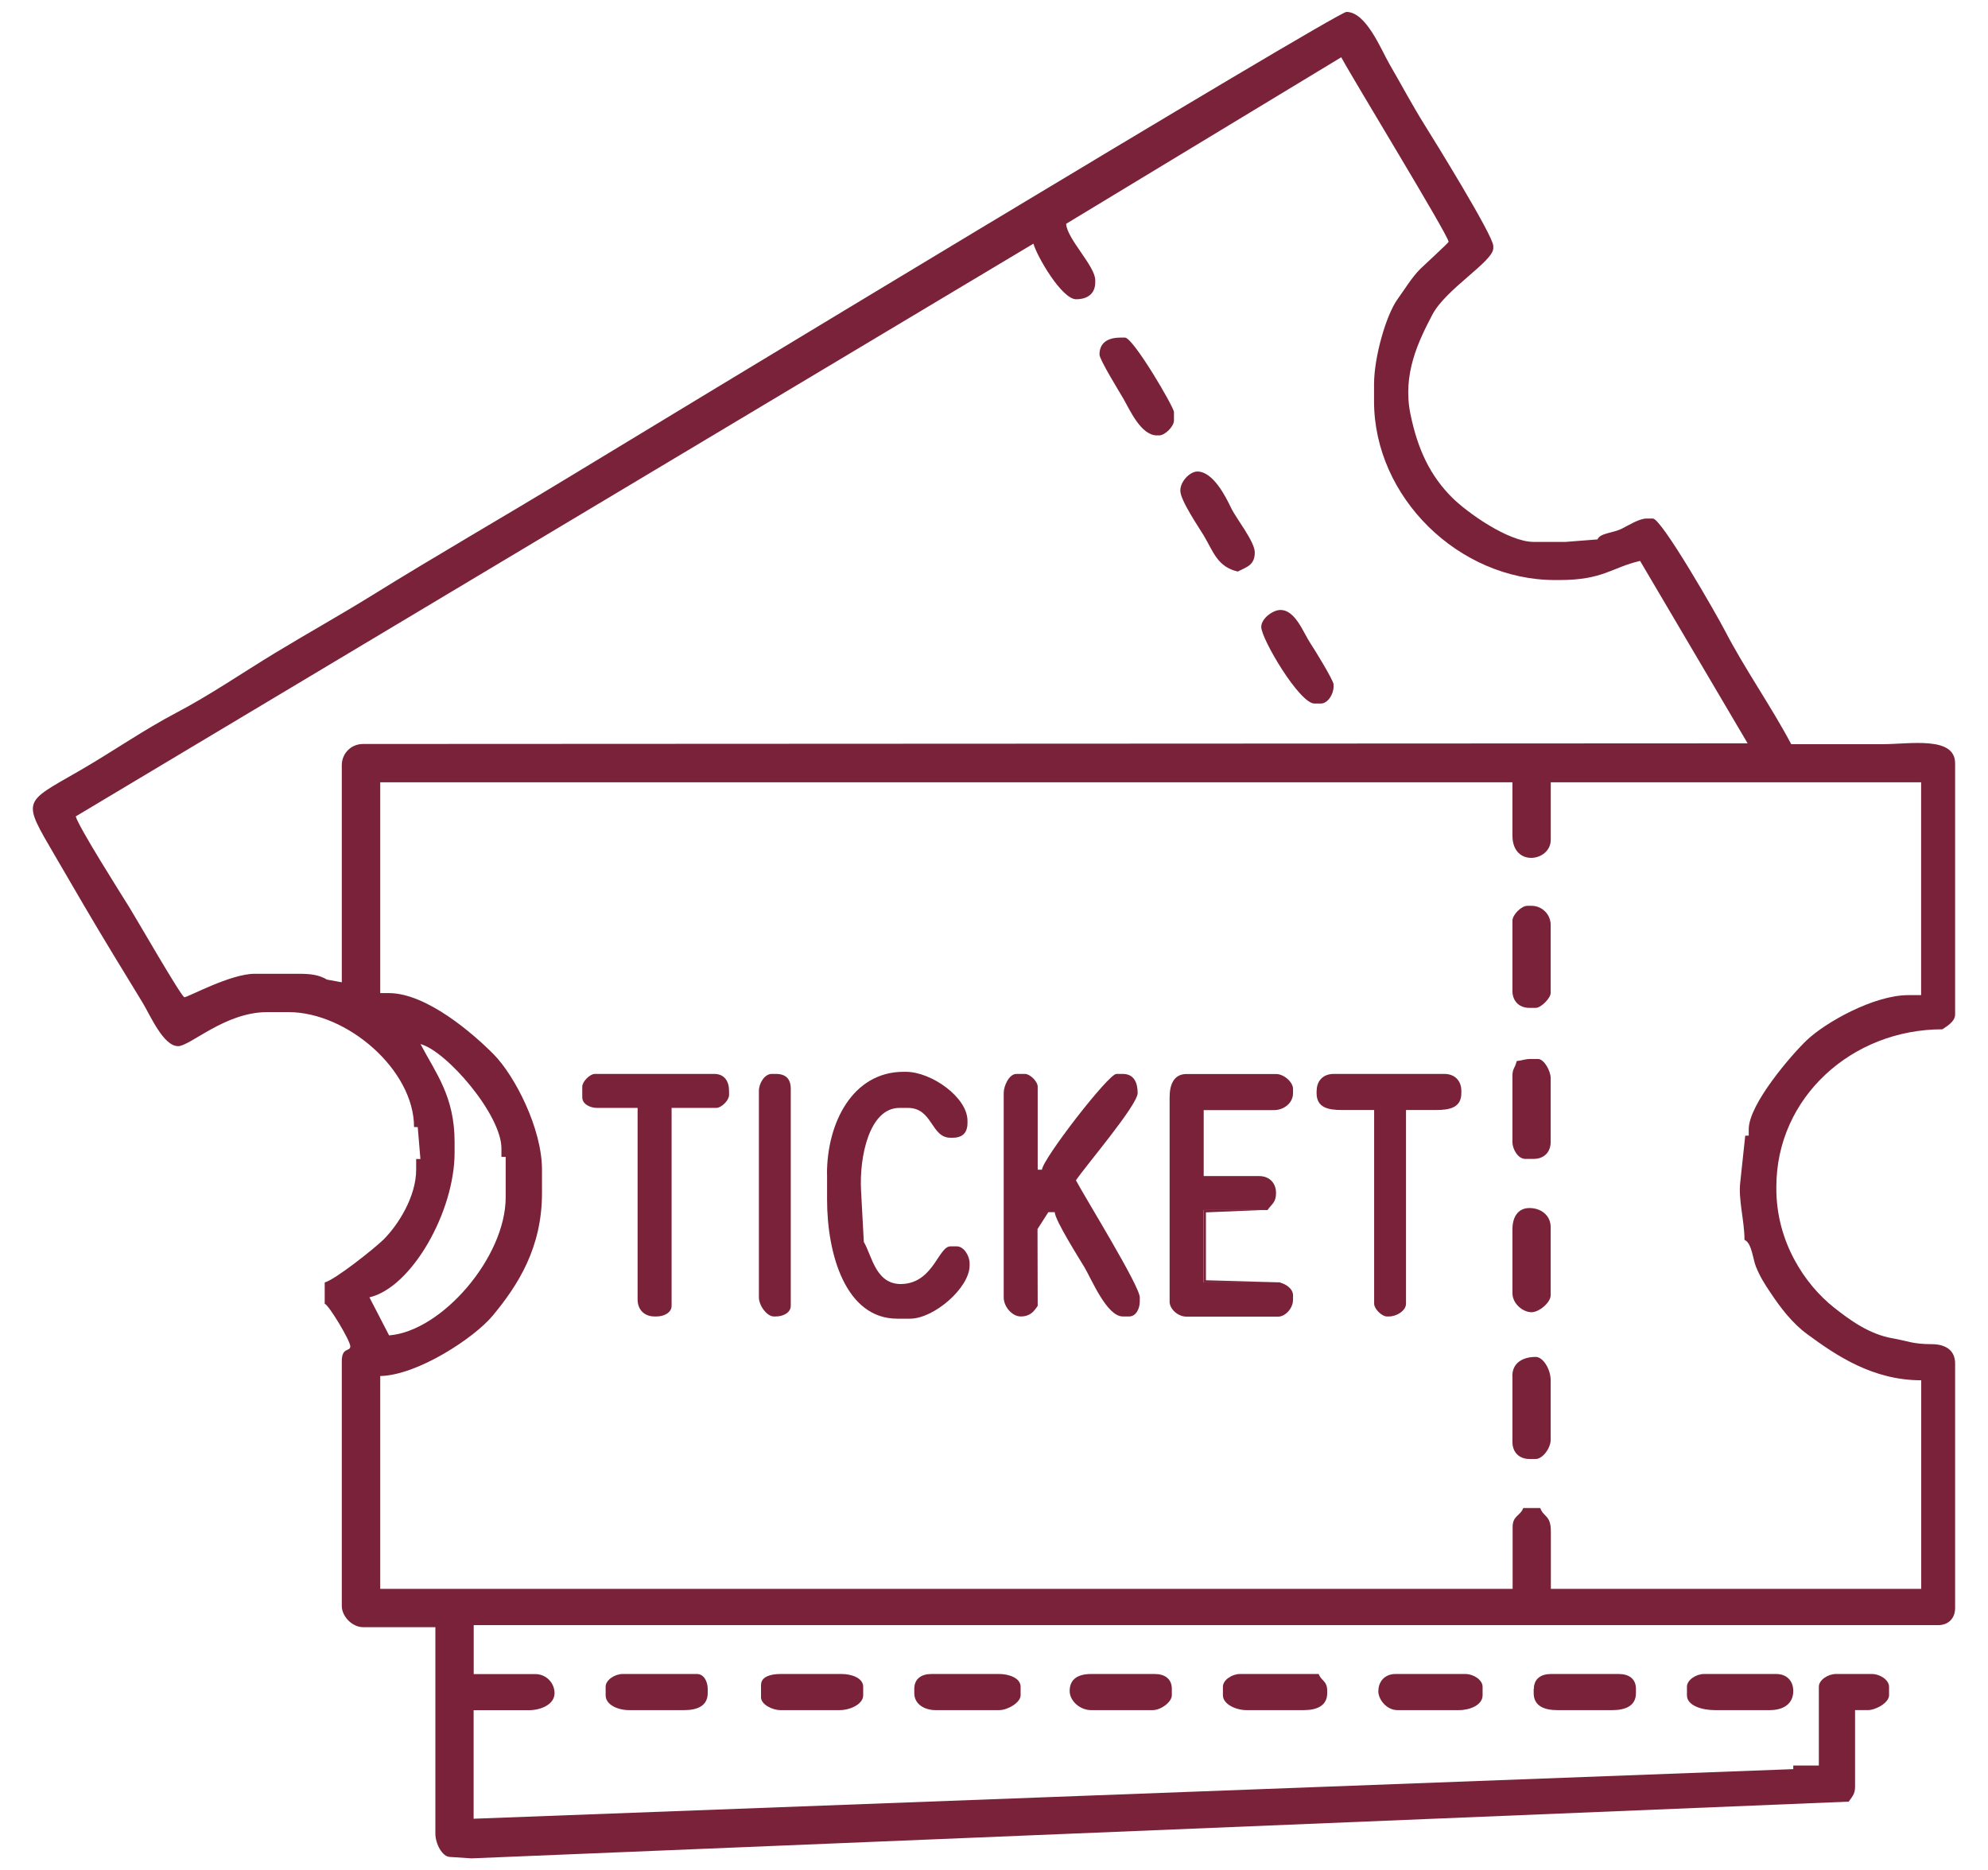 <?xml version="1.0" encoding="UTF-8"?>
<!DOCTYPE svg PUBLIC "-//W3C//DTD SVG 1.1//EN" "http://www.w3.org/Graphics/SVG/1.1/DTD/svg11.dtd">
<!-- Creator: CorelDRAW -->
<svg xmlns="http://www.w3.org/2000/svg" xml:space="preserve" width="21.52mm" height="20.25mm" style="shape-rendering:geometricPrecision; text-rendering:geometricPrecision; image-rendering:optimizeQuality; fill-rule:evenodd; clip-rule:evenodd"
viewBox="0 0 21.52 20.25"
 xmlns:xlink="http://www.w3.org/1999/xlink">
 <defs>
  <style type="text/css">
   <![CDATA[
    .fil0 {fill:#7A2239}
   ]]>
  </style>
 </defs>
 <g id="Warstwa_x0020_1">
  <g id="_131657776">
   <path id="_131642728" class="fil0" d="M11.902 3.839c0,0.055 0.216,0.404 0.259,0.478 0.069,0.12 0.189,0.397 0.363,0.397l0.023 0c0.064,0 0.161,-0.097 0.161,-0.161l0 -0.092c0,-0.053 -0.441,-0.806 -0.53,-0.806l-0.046 0c-0.136,0 -0.23,0.052 -0.23,0.184z"/>
   <path id="_131642656" class="fil0" d="M12.777 5.313c0,0.104 0.2,0.396 0.253,0.484 0.106,0.179 0.149,0.34 0.369,0.391 0.091,-0.048 0.184,-0.066 0.184,-0.207 0,-0.118 -0.203,-0.369 -0.256,-0.481 -0.058,-0.121 -0.194,-0.395 -0.366,-0.395 -0.077,0 -0.184,0.103 -0.184,0.207z"/>
   <path id="_131642824" class="fil0" d="M13.653 6.788c0,0.128 0.413,0.829 0.576,0.829l0.069 0c0.075,0 0.138,-0.1 0.138,-0.184l0 -0.023c0,-0.043 -0.212,-0.388 -0.249,-0.442 -0.08,-0.12 -0.163,-0.364 -0.327,-0.364 -0.081,0 -0.207,0.092 -0.207,0.184z"/>
   <path id="_131653960" class="fil0" d="M4.552 11.304c0.282,0.075 0.876,0.764 0.876,1.129l0 0.092 0.046 0 0 0.438c0,0.648 -0.691,1.45 -1.262,1.495l-0.213 -0.412c0.458,-0.107 0.922,-0.928 0.922,-1.567l0 -0.115c0,-0.494 -0.204,-0.746 -0.369,-1.06zm-0.438 -2.834l12.258 0 0 0.576c0,0.347 0.415,0.283 0.415,0.046l0 -0.622 4.009 0 0 2.304 -0.138 0c-0.377,0 -0.902,0.299 -1.101,0.489 -0.165,0.158 -0.627,0.692 -0.627,0.963l0 0.069 -0.038 0.001 -0.054 0.506c-0.022,0.186 0.046,0.417 0.046,0.622 0.079,0.032 0.09,0.206 0.124,0.29 0.047,0.115 0.094,0.187 0.157,0.281 0.111,0.167 0.238,0.333 0.401,0.452 0.312,0.229 0.706,0.497 1.231,0.497l0 2.258 -4.009 0 0 -0.622c0,-0.178 -0.079,-0.152 -0.115,-0.253l-0.184 0c-0.032,0.088 -0.115,0.08 -0.115,0.207l0 0.668 -12.258 0 0 -2.304c0.406,-0.009 1.019,-0.415 1.215,-0.651 0.277,-0.332 0.536,-0.739 0.536,-1.33l0 -0.253c0,-0.448 -0.297,-1.021 -0.524,-1.25 -0.222,-0.224 -0.726,-0.662 -1.135,-0.662l-0.092 0 0 -2.281zm10.405 -7.85c0.129,0.241 1.162,1.932 1.162,1.998 0,0.01 -0.269,0.257 -0.306,0.293 -0.096,0.097 -0.169,0.221 -0.247,0.329 -0.121,0.167 -0.254,0.621 -0.254,0.921l0 0.184c0,1.038 0.917,1.935 1.958,1.935l0.046 0c0.481,0 0.564,-0.135 0.876,-0.207l1.164 1.975 -14.988 0.007c-0.129,0 -0.23,0.101 -0.23,0.23l0 2.35 -0.16 -0.029c-0.082,-0.048 -0.166,-0.063 -0.3,-0.063l-0.484 0c-0.261,0 -0.722,0.254 -0.76,0.254 -0.031,0 -0.532,-0.872 -0.595,-0.972 -0.097,-0.156 -0.549,-0.869 -0.581,-0.986l10.367 -6.201c0.037,0.136 0.307,0.602 0.462,0.602 0.122,0 0.207,-0.059 0.207,-0.184l0 -0.023c0,-0.152 -0.308,-0.449 -0.315,-0.61l2.978 -1.803zm-12.594 10.707c0.135,0 0.509,-0.369 0.968,-0.369l0.23 0c0.635,0 1.359,0.625 1.359,1.244l0.04 0.001 0.029 0.345 -0.046 0 0 0.115c0,0.295 -0.197,0.601 -0.351,0.755 -0.098,0.097 -0.523,0.435 -0.639,0.467l0 0.23c0.047,0.017 0.277,0.401 0.277,0.461 0,0.062 -0.092,0.005 -0.092,0.161l0 2.65c0,0.116 0.115,0.23 0.23,0.23l0.783 0 0 2.235c0,0.109 0.074,0.253 0.161,0.253l0.231 0.015 14.907 -0.614c0.033,-0.05 0.069,-0.077 0.069,-0.161l0 -0.83 0.138 0c0.087,0 0.23,-0.08 0.23,-0.161l0 -0.092c0,-0.075 -0.1,-0.138 -0.184,-0.138l-0.392 0c-0.084,0 -0.184,0.064 -0.184,0.138l0 0.853 -0.277 0 -0 0.039 -14.285 0.537 0 -1.175 0.599 0c0.128,0 0.277,-0.062 0.277,-0.184 0,-0.114 -0.093,-0.207 -0.207,-0.207l-0.668 0 0 -0.53 15.852 0c0.111,0 0.184,-0.073 0.184,-0.184l0 -2.65c0,-0.142 -0.104,-0.208 -0.253,-0.208 -0.209,-0 -0.268,-0.037 -0.421,-0.063 -0.256,-0.043 -0.469,-0.201 -0.635,-0.332 -0.322,-0.254 -0.626,-0.718 -0.626,-1.286l0 -0.023c0,-0.968 0.819,-1.705 1.797,-1.705 0.049,-0.033 0.138,-0.083 0.138,-0.161l0 -2.719c0,-0.298 -0.492,-0.207 -0.783,-0.207 -0.33,0 -0.66,0 -0.991,0 -0.218,-0.412 -0.505,-0.817 -0.722,-1.237 -0.078,-0.151 -0.68,-1.206 -0.776,-1.206l-0.069 0c-0.077,0 -0.194,0.073 -0.261,0.107 -0.105,0.054 -0.238,0.047 -0.269,0.119l-0.345 0.027 -0.346 0c-0.276,0 -0.726,-0.323 -0.881,-0.478 -0.238,-0.237 -0.374,-0.52 -0.453,-0.906 -0.089,-0.434 0.089,-0.792 0.236,-1.074 0.146,-0.281 0.661,-0.578 0.661,-0.722l0 -0.023c0,-0.112 -0.642,-1.149 -0.742,-1.309 -0.136,-0.217 -0.249,-0.432 -0.38,-0.657 -0.093,-0.16 -0.253,-0.569 -0.468,-0.569 -0.106,0 -7.665,4.58 -8.447,5.055 -0.706,0.429 -1.403,0.829 -2.101,1.262 -0.352,0.218 -0.698,0.41 -1.055,0.627 -0.349,0.212 -0.703,0.455 -1.062,0.643 -0.36,0.189 -0.696,0.425 -1.052,0.63 -0.615,0.354 -0.619,0.307 -0.261,0.922 0.212,0.365 0.406,0.699 0.624,1.058 0.113,0.186 0.21,0.344 0.323,0.53 0.08,0.132 0.224,0.47 0.382,0.47z"/>
   <path id="_131655112" class="fil0" d="M16.372 9.968l0 0.76c0,0.111 0.073,0.184 0.184,0.184l0.069 0c0.056,0 0.161,-0.106 0.161,-0.161l0 -0.737c0,-0.114 -0.093,-0.207 -0.207,-0.207l-0.046 0c-0.064,0 -0.161,0.097 -0.161,0.161z"/>
   <path id="_131655376" class="fil0" d="M6.303 11.765l0 0.115c0,0.074 0.084,0.115 0.161,0.115l0.438 0 0 2.074c0,0.111 0.073,0.184 0.184,0.184l0.023 0c0.078,0 0.161,-0.041 0.161,-0.115l0 -2.143 0.484 0c0.056,0 0.138,-0.083 0.138,-0.138l0 -0.046c0,-0.106 -0.051,-0.184 -0.161,-0.184l-1.29 0c-0.056,0 -0.138,0.083 -0.138,0.138z"/>
   <path id="_131644624" class="fil0" d="M14.252 11.811l0 0.023c0,0.157 0.121,0.184 0.277,0.184l0.346 0 0 2.097c0,0.056 0.083,0.138 0.138,0.138l0.023 0c0.084,0 0.184,-0.064 0.184,-0.138l0 -2.097 0.323 0c0.155,0 0.276,-0.028 0.276,-0.184l0 -0.023c0,-0.112 -0.073,-0.184 -0.184,-0.184l-1.198 0c-0.112,0 -0.184,0.073 -0.184,0.184z"/>
   <path id="_131655280" class="fil0" d="M16.418 11.488c-0.019,0.081 -0.046,0.078 -0.046,0.161l0 0.714c0,0.084 0.064,0.184 0.138,0.184l0.092 0c0.112,0 0.184,-0.073 0.184,-0.184l0 -0.691c0,-0.075 -0.07,-0.207 -0.138,-0.207l-0.069 0c-0.079,0 -0.09,0.015 -0.161,0.023z"/>
   <polygon id="_131653096" class="fil0" points="13.86,13.884 13.054,13.861 13.054,13.126 13.653,13.101 13.031,13.101 13.031,13.884 "/>
   <path id="_131654392" class="fil0" d="M13.86 13.884l-0.83 0 0 -0.783 0.622 0 0.069 0c0.043,-0.064 0.092,-0.08 0.092,-0.184 0,-0.111 -0.073,-0.184 -0.184,-0.184l-0.599 0 0 -0.714 0.76 0c0.106,0 0.207,-0.075 0.207,-0.184l0 -0.046c0,-0.074 -0.099,-0.161 -0.184,-0.161l-0.968 0c-0.14,0 -0.184,0.116 -0.184,0.254l0 2.212c0,0.075 0.086,0.161 0.184,0.161l0.991 0c0.075,0 0.161,-0.087 0.161,-0.184l0 -0.046c0,-0.073 -0.077,-0.122 -0.138,-0.138z"/>
   <path id="_131643160" class="fil0" d="M8.215 11.811l0 2.235c0,0.09 0.088,0.207 0.161,0.207l0.023 0c0.078,0 0.161,-0.041 0.161,-0.115l0 -2.35c0,-0.107 -0.054,-0.161 -0.161,-0.161l-0.046 0c-0.075,0 -0.138,0.1 -0.138,0.184z"/>
   <path id="_131644552" class="fil0" d="M16.372 13.309l0 0.691c0,0.115 0.113,0.207 0.207,0.207 0.082,0 0.207,-0.105 0.207,-0.184l0 -0.737c0,-0.127 -0.104,-0.207 -0.23,-0.207 -0.123,0 -0.184,0.097 -0.184,0.23z"/>
   <path id="_131643544" class="fil0" d="M10.865 11.834l0 2.212c0,0.103 0.093,0.207 0.184,0.207 0.102,0 0.143,-0.054 0.184,-0.115l-0.002 -0.831 0.117 -0.183 0.069 0c0.008,0.096 0.263,0.497 0.323,0.598 0.076,0.128 0.241,0.531 0.414,0.531l0.069 0c0.074,0 0.115,-0.084 0.115,-0.161l0 -0.046c0,-0.123 -0.595,-1.085 -0.691,-1.267 0.101,-0.151 0.668,-0.815 0.668,-0.945 0,-0.114 -0.041,-0.207 -0.161,-0.207l-0.069 0c-0.087,0 -0.797,0.92 -0.806,1.037l-0.046 0 0 -0.899c0,-0.056 -0.083,-0.138 -0.138,-0.138l-0.092 0c-0.079,0 -0.138,0.128 -0.138,0.207z"/>
   <path id="_131654896" class="fil0" d="M8.953 12.71l0 0.277c0,0.597 0.203,1.29 0.76,1.29l0.138 0c0.259,0 0.645,-0.334 0.645,-0.576l0 -0.023c0,-0.084 -0.064,-0.184 -0.138,-0.184l-0.069 0c-0.127,0 -0.18,0.368 -0.491,0.405 -0.319,0.038 -0.357,-0.306 -0.447,-0.452l-0.03 -0.553c-0.021,-0.368 0.089,-0.899 0.415,-0.899l0.092 0c0.27,0 0.248,0.323 0.461,0.323l0.023 0c0.108,0 0.161,-0.054 0.161,-0.161l0 -0.023c0,-0.253 -0.39,-0.53 -0.668,-0.53l-0.023 0c-0.551,0 -0.83,0.55 -0.83,1.106z"/>
   <path id="_131642896" class="fil0" d="M16.372 14.898l0 0.714c0,0.111 0.073,0.184 0.184,0.184l0.069 0c0.073,0 0.161,-0.117 0.161,-0.207l0 -0.645c0,-0.12 -0.083,-0.253 -0.161,-0.253 -0.144,0 -0.254,0.066 -0.254,0.207z"/>
   <path id="_131652568" class="fil0" d="M6.556 18.262l0 0.092c0,0.106 0.136,0.161 0.253,0.161l0.599 0c0.137,0 0.253,-0.044 0.253,-0.184l0 -0.046c0,-0.078 -0.041,-0.161 -0.115,-0.161l-0.806 0c-0.084,0 -0.184,0.064 -0.184,0.138z"/>
   <path id="_131645656" class="fil0" d="M8.238 18.239l0 0.138c0,0.079 0.128,0.138 0.207,0.138l0.645 0c0.111,0 0.254,-0.063 0.254,-0.161l0 -0.092c0,-0.095 -0.127,-0.138 -0.23,-0.138l-0.668 0c-0.093,0 -0.207,0.025 -0.207,0.115z"/>
   <path id="_131658592" class="fil0" d="M9.897 18.285l0 0.046c0,0.126 0.119,0.184 0.23,0.184l0.691 0c0.087,0 0.23,-0.08 0.23,-0.161l0 -0.092c0,-0.095 -0.127,-0.138 -0.23,-0.138l-0.737 0c-0.106,0 -0.184,0.051 -0.184,0.161z"/>
   <path id="_131658688" class="fil0" d="M11.579 18.308c0,0.108 0.113,0.207 0.231,0.207l0.668 0c0.09,0 0.207,-0.088 0.207,-0.161l0 -0.069c0,-0.11 -0.078,-0.161 -0.184,-0.161l-0.691 0c-0.136,0 -0.231,0.052 -0.231,0.184z"/>
   <path id="_131639848" class="fil0" d="M13.238 18.262l0 0.092c0,0.098 0.143,0.161 0.253,0.161l0.622 0c0.137,0 0.254,-0.044 0.254,-0.184l0 -0.023c0,-0.113 -0.064,-0.106 -0.092,-0.184l-0.853 0c-0.084,0 -0.184,0.064 -0.184,0.138z"/>
   <path id="_131658088" class="fil0" d="M14.92 18.308c0,0.095 0.092,0.207 0.207,0.207l0.668 0c0.117,0 0.254,-0.055 0.254,-0.161l0 -0.092c0,-0.075 -0.1,-0.138 -0.184,-0.138l-0.76 0c-0.113,0 -0.184,0.08 -0.184,0.184z"/>
   <path id="_131640352" class="fil0" d="M16.602 18.285l0 0.046c0,0.14 0.116,0.184 0.254,0.184l0.599 0c0.137,0 0.254,-0.044 0.254,-0.184l0 -0.046c0,-0.11 -0.078,-0.161 -0.184,-0.161l-0.737 0c-0.106,0 -0.184,0.051 -0.184,0.161z"/>
   <path id="_131640280" class="fil0" d="M18.261 18.262l0 0.092c0,0.116 0.171,0.161 0.299,0.161l0.599 0c0.144,0 0.253,-0.066 0.253,-0.207 0,-0.112 -0.073,-0.184 -0.184,-0.184l-0.783 0c-0.084,0 -0.184,0.064 -0.184,0.138z"/>
  </g>
 </g>
</svg>
